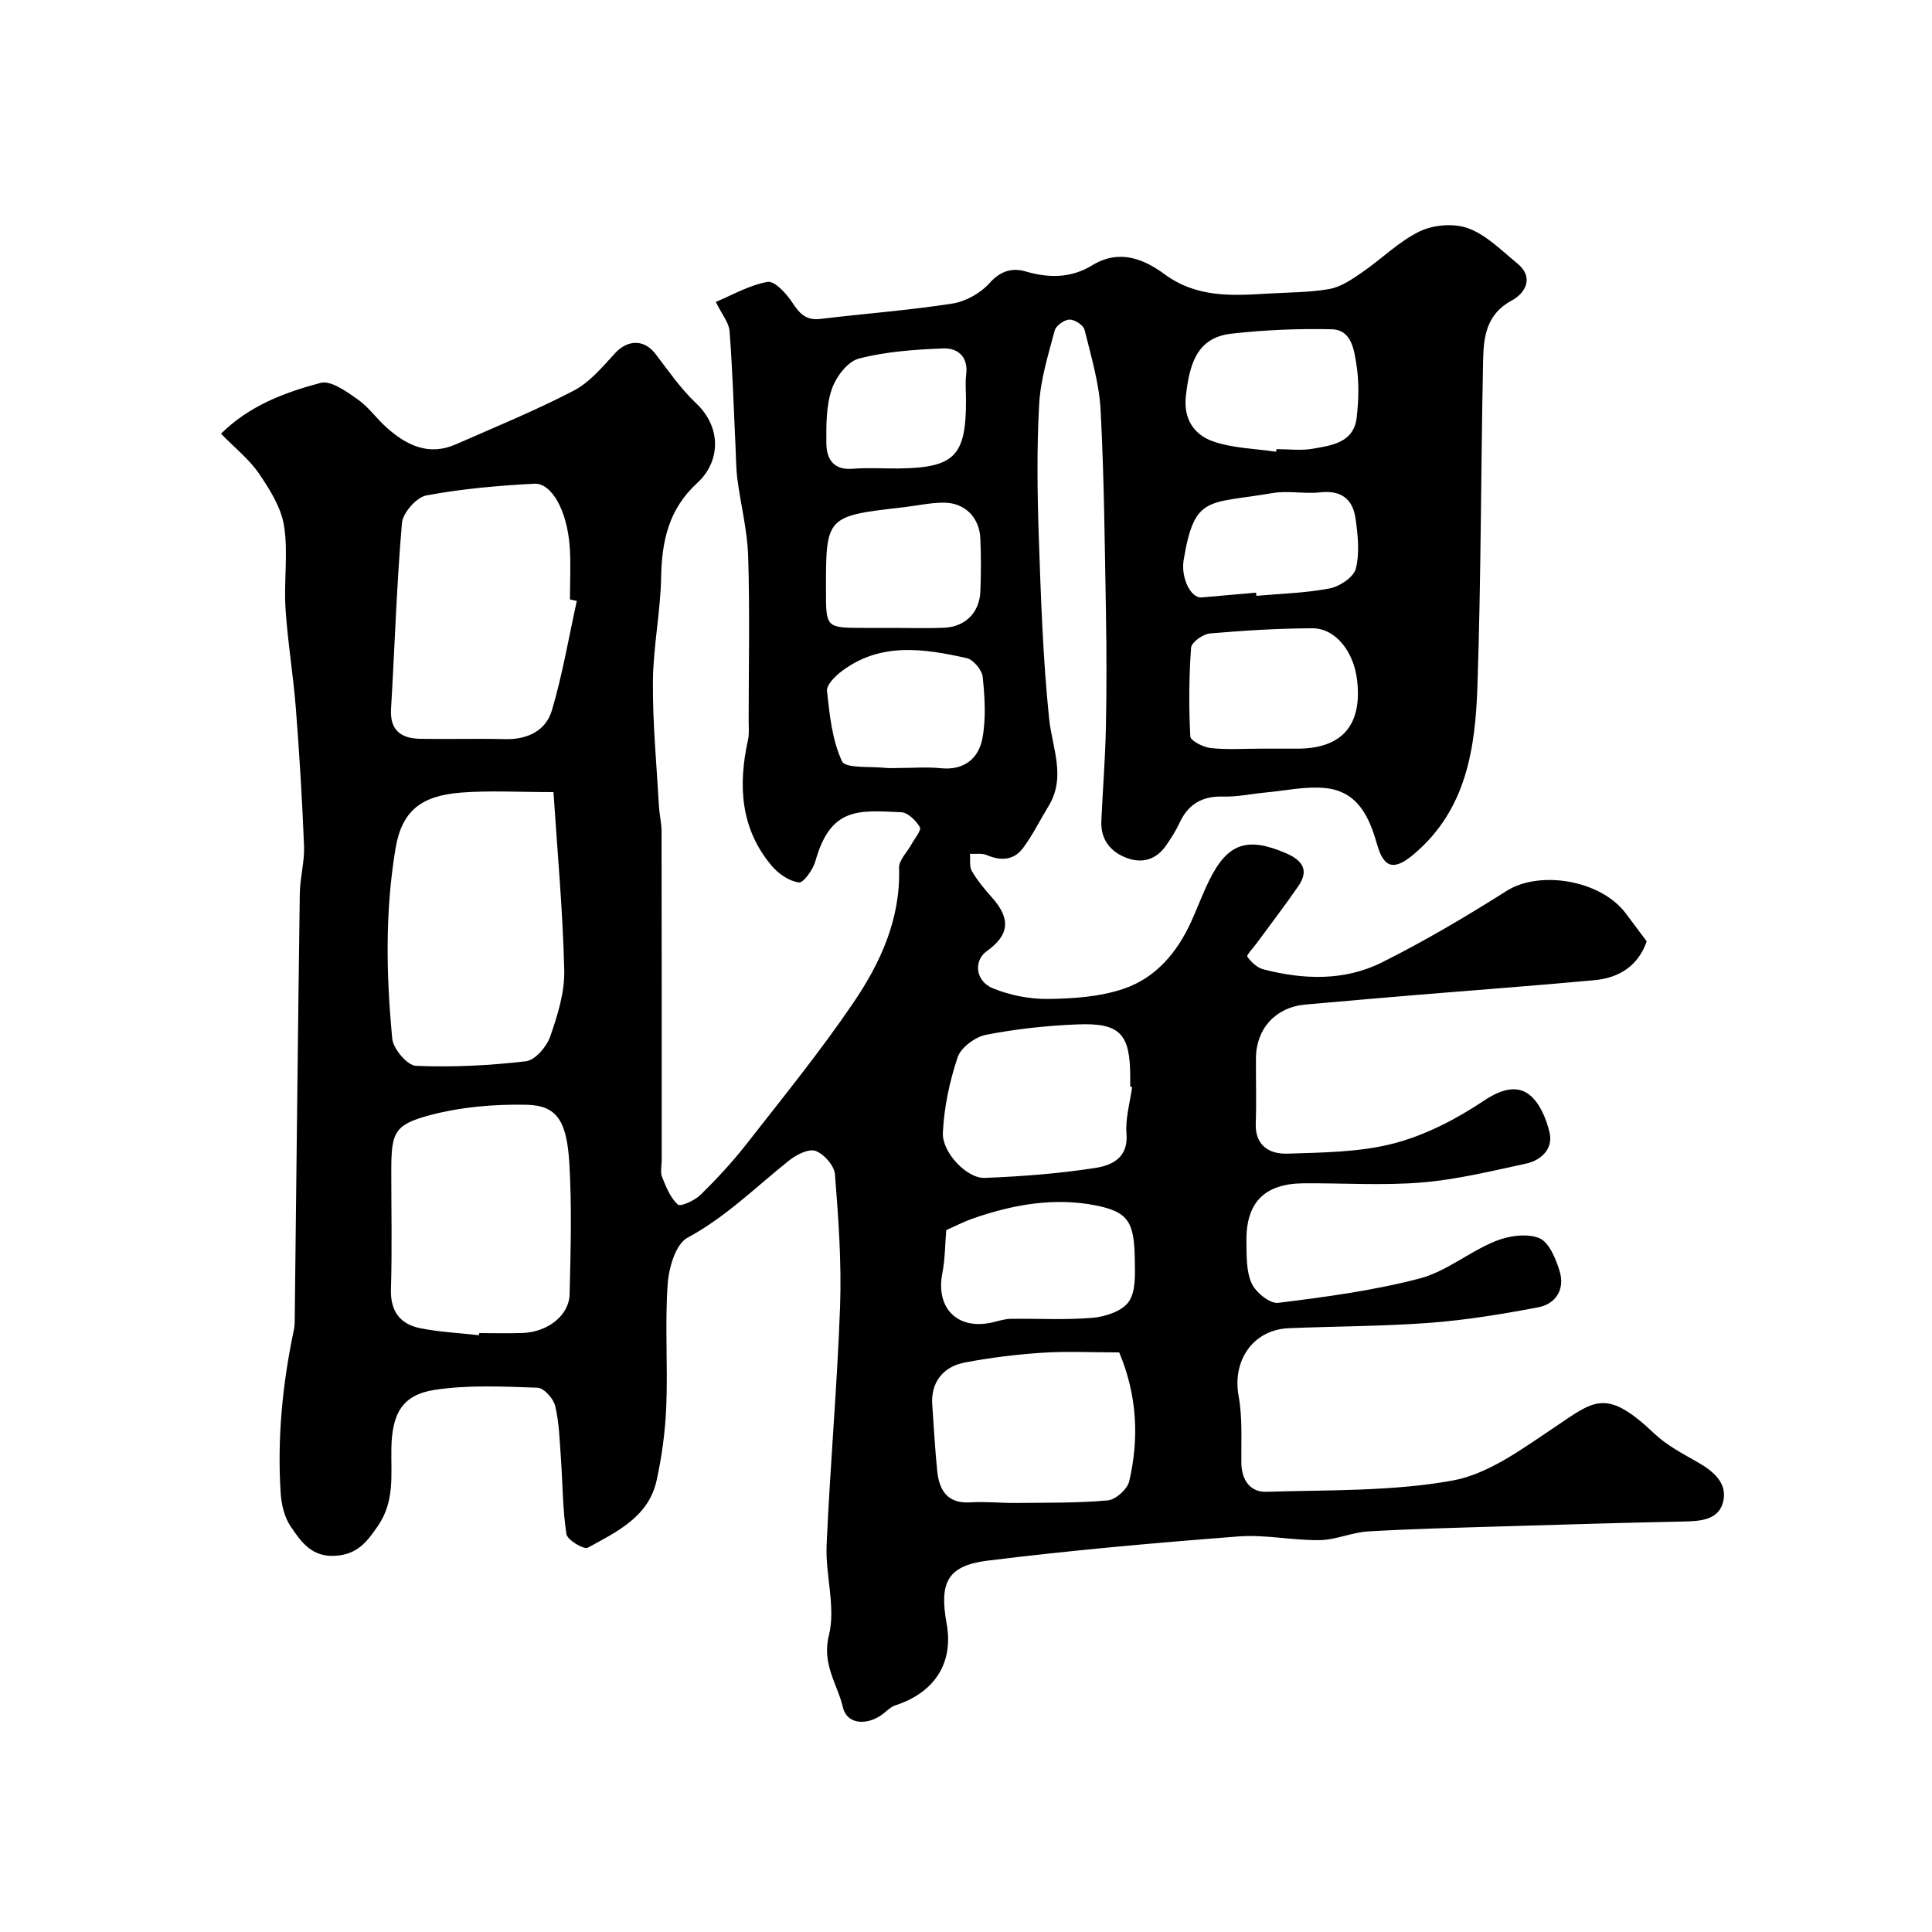 <svg enable-background="new 0 0 400 400" viewBox="0 0 400 400" xmlns="http://www.w3.org/2000/svg"><path d="m45.76 89.8c5.8-5.78 13.15-8.55 20.62-10.53 2.12-.56 5.33 1.78 7.63 3.38 2.29 1.59 3.96 4.03 6.08 5.91 4.12 3.67 8.72 5.89 14.3 3.43 8.18-3.6 16.48-6.99 24.39-11.11 3.31-1.72 5.96-4.92 8.56-7.75 2.62-2.85 6.03-2.91 8.36.13 2.69 3.51 5.23 7.22 8.42 10.23 5.32 5.01 5.05 12.1.24 16.5-5.9 5.4-7.34 11.97-7.48 19.53-.13 7.21-1.65 14.39-1.7 21.59-.07 8.56.76 17.14 1.24 25.71.1 1.8.55 3.59.55 5.38.04 22.66.03 45.33.03 67.99 0 1.17-.33 2.47.07 3.47.82 2.06 1.71 4.32 3.27 5.73.55.5 3.51-.84 4.7-2.02 3.35-3.28 6.56-6.74 9.45-10.43 7.55-9.66 15.31-19.2 22.19-29.33 5.62-8.27 9.8-17.37 9.46-27.91-.05-1.62 1.7-3.29 2.6-4.94.64-1.19 2.07-2.87 1.71-3.49-.79-1.36-2.46-3.04-3.84-3.1-8.85-.42-14.63-1.13-17.79 10.11-.49 1.76-2.47 4.55-3.43 4.42-2.02-.27-4.24-1.81-5.63-3.46-6.48-7.7-6.97-16.66-4.89-26.07.28-1.28.13-2.65.13-3.99.01-11.33.25-22.67-.1-33.99-.16-5.34-1.53-10.64-2.23-15.97-.29-2.25-.28-4.53-.39-6.8-.38-7.96-.62-15.93-1.23-23.87-.14-1.77-1.58-3.45-2.85-6.04 3.34-1.39 6.91-3.47 10.72-4.15 1.45-.26 3.91 2.43 5.12 4.28 1.5 2.28 2.84 3.75 5.82 3.39 9.1-1.1 18.27-1.77 27.32-3.18 2.77-.43 5.85-2.17 7.71-4.26 2.28-2.55 4.73-3.19 7.47-2.39 4.85 1.43 9.45 1.37 13.77-1.27 5.54-3.38 10.57-1.4 14.97 1.84 6.59 4.85 13.86 4.48 21.29 4.02 4.3-.27 8.66-.21 12.87-.96 2.39-.43 4.67-2.01 6.75-3.44 4.04-2.77 7.61-6.41 11.95-8.5 2.87-1.37 7.13-1.71 10.06-.61 3.74 1.4 6.87 4.59 10.08 7.22 3.66 2.99 1.61 6.25-1.07 7.69-5.35 2.87-5.87 7.59-5.97 12.48-.46 22.43-.42 44.87-1.17 67.29-.43 12.86-2.23 25.57-13.05 34.79-4.04 3.45-6.27 3.23-7.73-1.92-1.66-5.87-4.09-11.04-10.81-11.68-4.02-.38-8.18.55-12.27.93-2.94.27-5.88.93-8.8.84-4.34-.13-7.23 1.57-9.03 5.47-.75 1.61-1.73 3.14-2.74 4.61-2.05 2.99-4.98 3.86-8.26 2.6-3.34-1.28-5.34-3.83-5.18-7.59.28-6.44.81-12.87.94-19.3.17-7.83.15-15.67.02-23.5-.25-14.1-.37-28.21-1.11-42.29-.3-5.6-1.97-11.16-3.33-16.66-.24-.95-2.07-2.13-3.13-2.09-1.08.03-2.79 1.26-3.05 2.27-1.33 5.01-2.92 10.09-3.21 15.21-.51 9.14-.39 18.33-.08 27.49.43 12.54.85 25.11 2.13 37.58.63 6.16 3.59 12.11-.12 18.19-1.77 2.9-3.27 5.99-5.29 8.69-1.88 2.51-4.56 2.69-7.47 1.44-1.01-.44-2.32-.2-3.5-.27.1 1.21-.16 2.64.39 3.58 1.15 1.96 2.64 3.76 4.16 5.46 3.93 4.41 3.64 7.76-1.09 11.13-2.73 1.95-2.37 6.2 1.29 7.68 3.53 1.44 7.57 2.24 11.38 2.2 5.2-.06 10.64-.43 15.53-2.05 6.73-2.22 11.24-7.53 14.17-14.01 1.28-2.82 2.35-5.74 3.72-8.51 3.8-7.71 7.87-9.05 15.88-5.6 3.36 1.45 4.86 3.48 2.56 6.81-2.78 4.03-5.77 7.92-8.67 11.88-.69.94-2.12 2.44-1.9 2.73.81 1.11 2.03 2.29 3.32 2.62 8.3 2.15 16.77 2.45 24.52-1.42 8.88-4.43 17.47-9.52 25.87-14.83 6.78-4.29 19.39-2.27 24.59 4.59 1.39 1.83 2.75 3.67 4.39 5.86-1.67 4.89-5.51 7.55-10.75 8.04-12.28 1.14-24.58 2.04-36.87 3.06-7.7.64-15.4 1.31-23.1 2-6.09.55-10.14 4.97-10.18 11.1-.03 4.5.12 9-.04 13.5-.16 4.65 2.89 6.38 6.53 6.26 7.39-.24 14.99-.28 22.06-2.12 6.57-1.71 12.97-5.05 18.66-8.85 3.31-2.21 6.54-3.24 9.14-1.42 2.3 1.61 3.8 5.16 4.46 8.12.73 3.28-1.76 5.66-4.91 6.34-7.14 1.54-14.31 3.3-21.56 3.9-8.11.67-16.32.11-24.48.17-8.08.06-11.95 3.96-11.83 12.04.04 2.92-.07 6.13 1.08 8.67.84 1.87 3.77 4.25 5.48 4.04 9.83-1.21 19.73-2.54 29.29-5.04 5.51-1.44 10.28-5.53 15.67-7.72 2.74-1.12 6.51-1.68 9.08-.65 2.03.81 3.46 4.27 4.24 6.83 1.13 3.7-.7 6.8-4.46 7.51-7.38 1.4-14.84 2.63-22.33 3.2-9.74.74-19.53.71-29.29 1.12-7.39.31-11.72 6.7-10.38 14.02.83 4.52.51 9.25.57 13.89.05 3.55 1.84 6.06 5.19 5.96 12.86-.4 25.92-.06 38.49-2.32 7.42-1.33 14.4-6.52 20.96-10.9 8.36-5.59 10.73-8.46 20.83 1.14 2.56 2.43 5.85 4.16 8.96 5.93 3.22 1.83 6.16 4.26 5.37 8-.85 4.05-4.79 4.24-8.43 4.31-12.1.24-24.2.61-36.3.97-9.6.29-19.21.52-28.8 1.07-3.38.19-6.7 1.76-10.05 1.81-5.59.08-11.24-1.19-16.78-.77-17.35 1.34-34.69 2.87-51.95 5.01-8.36 1.04-10.06 4.52-8.51 13.04 1.47 8.1-2.44 14.25-10.58 16.91-1.17.38-2.09 1.5-3.18 2.2-3.18 2.03-6.93 1.57-7.7-1.73-1.13-4.83-4.42-8.93-2.92-14.94 1.46-5.82-.74-12.46-.47-18.7.72-16.48 2.2-32.93 2.79-49.42.32-9.09-.34-18.25-1.06-27.34-.14-1.79-2.27-4.22-4.03-4.85-1.44-.51-4 .81-5.51 2.02-6.87 5.49-13.08 11.69-21.01 15.97-2.45 1.32-3.86 6.25-4.09 9.65-.58 8.33.05 16.73-.28 25.09-.2 5.19-.89 10.44-2.01 15.51-1.66 7.55-8.26 10.64-14.25 13.92-.8.44-4.24-1.62-4.42-2.83-.79-5.17-.77-10.47-1.14-15.71-.26-3.62-.35-7.3-1.18-10.8-.36-1.53-2.35-3.75-3.66-3.79-7.1-.24-14.33-.62-21.31.45-6.69 1.03-8.81 4.89-8.95 12.06-.11 5.51.75 10.99-2.82 16.16-2.31 3.35-4.22 5.78-8.64 6.12-4.97.39-7.23-2.86-9.39-6.06-1.29-1.91-1.92-4.55-2.07-6.91-.74-11.41.39-22.71 2.75-33.89.2-.96.15-1.98.17-2.98.34-29.1.64-58.2 1.04-87.29.04-3.27 1-6.54.88-9.79-.38-9.57-.96-19.14-1.71-28.69-.54-6.87-1.7-13.69-2.13-20.56-.36-5.67.58-11.49-.3-17.05-.61-3.85-2.99-7.6-5.26-10.94-2.04-2.93-4.98-5.25-7.79-8.14zm68.83 74.2c-7.12 0-13.1-.36-19.03.09-8.53.64-12.39 3.92-13.68 11.63-2.19 13.12-1.91 26.23-.67 39.33.2 2.1 3.12 5.55 4.9 5.62 7.58.32 15.25-.06 22.79-.95 1.9-.22 4.28-3.01 5.01-5.11 1.53-4.4 3.02-9.14 2.91-13.71-.29-12.4-1.44-24.78-2.23-36.9zm4.83-39.58c-.47-.1-.94-.21-1.42-.31 0-3.66.22-7.33-.05-10.96-.57-7.65-3.82-13.18-7.32-13-7.49.39-15.01 1.05-22.37 2.43-2.04.38-4.86 3.6-5.04 5.71-1.11 12.79-1.49 25.65-2.26 38.47-.27 4.57 2.19 6.15 6.17 6.21 5.82.09 11.64-.08 17.45.06 4.61.11 8.43-1.73 9.68-5.95 2.2-7.41 3.49-15.09 5.16-22.66zm-20.24 152.02c.02-.15.03-.29.05-.44 3 0 6 .1 8.99-.02 5.18-.2 9.61-3.63 9.71-8.01.22-9.02.48-18.07-.05-27.06-.53-8.96-2.64-12.04-8.85-12.18-6.73-.15-13.71.46-20.19 2.2-7.33 1.97-7.82 3.69-7.83 11.5 0 8.16.18 16.33-.07 24.48-.14 4.57 1.89 7.24 6.06 8.08 3.99.8 8.11.99 12.18 1.45zm132.54 3.56c-5.66 0-10.82-.26-15.94.07-5.35.35-10.71 1.02-15.98 2.01-4.73.89-7.11 4.34-6.79 8.73.34 4.58.56 9.17 1.03 13.74.42 4.01 2.1 6.8 6.87 6.5 3.13-.2 6.3.15 9.44.12 6.34-.07 12.71.04 19.01-.53 1.64-.15 4.05-2.32 4.43-3.95 2.08-8.93 1.65-17.81-2.07-26.69zm2.67-54.96c-.13-.02-.26-.03-.39-.05 0-.66 0-1.33 0-1.99 0-8.93-2.07-11.26-10.89-10.91-6.35.25-12.73.94-18.96 2.15-2.25.44-5.19 2.62-5.88 4.66-1.68 5-2.8 10.34-3.06 15.6-.2 4.11 4.99 9.51 8.64 9.37 7.66-.29 15.35-.89 22.92-2.06 3.35-.52 6.87-2.04 6.46-7.09-.26-3.18.73-6.45 1.16-9.68zm-38.48 29.65c-.25 2.97-.24 6-.81 8.92-1.42 7.24 3.15 11.83 10.36 10.18 1.26-.29 2.53-.72 3.81-.74 5.67-.09 11.37.28 17-.22 2.63-.23 6.09-1.39 7.43-3.33 1.48-2.14 1.29-5.66 1.25-8.57-.1-7.86-1.26-9.98-7.98-11.34-8.64-1.74-17.22-.21-25.5 2.67-1.95.68-3.78 1.64-5.56 2.43zm65.24-99.69h7.47c9.18 0 13.41-4.81 12.37-14.07-.68-6.04-4.49-10.87-9.3-10.85-7.07.03-14.15.45-21.2 1.07-1.43.13-3.81 1.83-3.89 2.95-.44 6.1-.48 12.26-.16 18.37.05.91 2.7 2.24 4.25 2.41 3.45.37 6.97.12 10.46.12zm3.05-61.47c.03-.18.06-.36.08-.54 2.5 0 5.06.34 7.48-.08 3.97-.69 8.53-1.25 9.13-6.48.42-3.61.51-7.39-.06-10.96-.48-3.02-.99-7.21-5.13-7.3-6.93-.15-13.92.13-20.81.92-7.33.85-8.63 6.69-9.36 12.82-.57 4.76 1.66 8.12 5.65 9.48 4.1 1.42 8.66 1.49 13.02 2.14zm-79.23 36.47c3.49 0 6.99.12 10.48-.03 4.38-.18 7.34-3.13 7.52-7.5.15-3.65.16-7.32 0-10.97-.19-4.37-3.19-7.41-7.55-7.43-2.76-.01-5.51.62-8.27.94-16.15 1.85-16.15 1.85-16.14 17.19 0 7.8 0 7.8 7.98 7.8zm1.32 29c2.82 0 5.67-.24 8.47.05 4.82.5 7.84-1.99 8.63-6.16.78-4.11.5-8.52.07-12.73-.15-1.44-1.93-3.59-3.31-3.9-8.9-1.99-17.9-3.36-25.94 2.75-1.32 1-3.12 2.8-2.99 4.05.54 4.95 1.06 10.15 3.11 14.56.71 1.52 5.84 1.01 8.96 1.36.99.11 2 .02 3 .02zm73.77-36.3c.02.22.04.44.06.66 5.07-.46 10.21-.57 15.19-1.54 2.07-.4 4.96-2.33 5.4-4.09.82-3.26.42-6.94-.06-10.37-.55-3.94-2.9-5.92-7.26-5.43-3.28.37-6.73-.4-9.96.16-13.39 2.31-16.11.29-18.37 13.88-.6 3.57 1.44 7.92 3.72 7.72 3.76-.34 7.52-.67 11.28-.99zm-60.06-39.71c0-1.83-.18-3.68.04-5.48.45-3.74-1.81-5.5-4.83-5.37-5.84.24-11.8.64-17.42 2.11-2.33.61-4.75 3.84-5.6 6.39-1.16 3.46-1.13 7.42-1.1 11.16.03 3.29 1.51 5.59 5.52 5.25 3.14-.26 6.31-.02 9.47-.06 11.52-.15 13.92-2.57 13.92-14z" fill="#000001"/></svg>